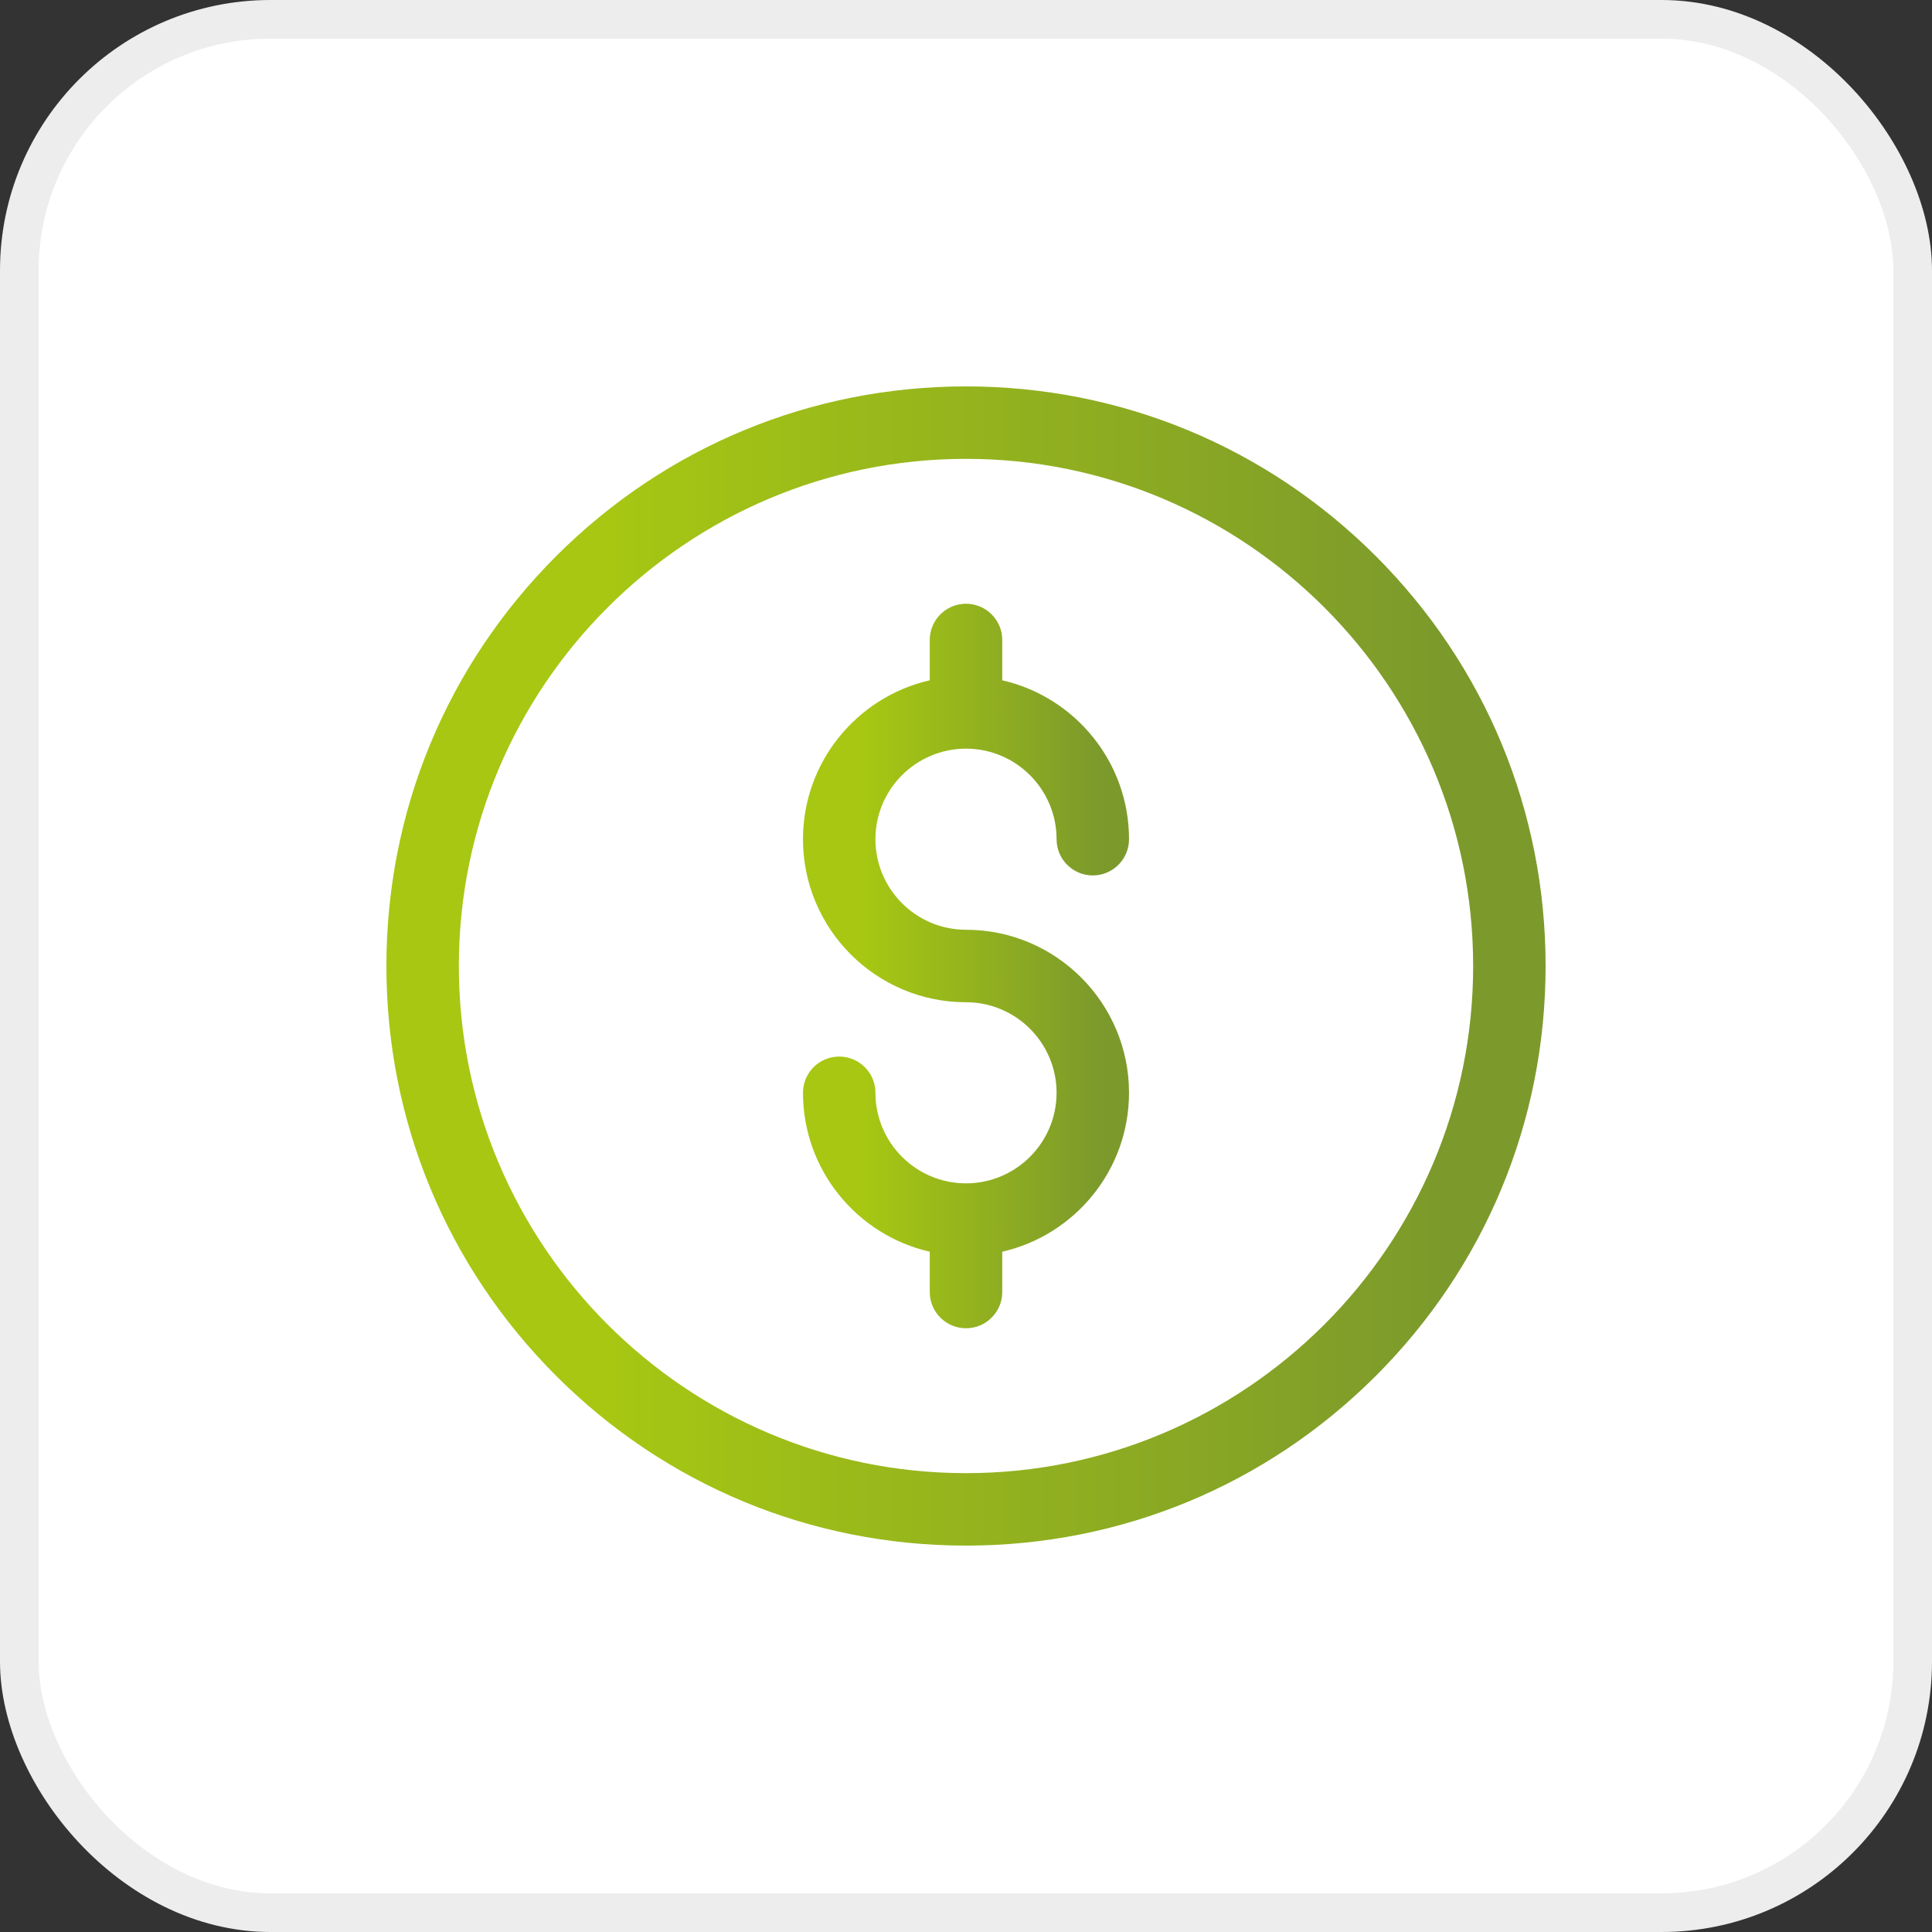 <svg xmlns="http://www.w3.org/2000/svg" width="50" height="50" viewBox="0 0 50 50" fill="none"><rect x="0" y="0" width="50" height="50" fill="#333333" stroke="none"/><rect x="0.5" y="0.5" width="49" height="49" rx="6.5" fill="white" stroke="#EDEDED"></rect><g clip-path="url(#clip0_25_133)"><path d="M25 40C20.993 40 17.227 38.44 14.393 35.607C11.56 32.773 10 29.007 10 25C10 20.993 11.56 17.227 14.393 14.393C17.226 11.56 20.993 10 25 10C29.007 10 32.773 11.56 35.607 14.393C38.44 17.227 40 20.993 40 25C40 29.007 38.44 32.773 35.607 35.607C32.774 38.44 29.007 40 25 40ZM25 11.875C17.763 11.875 11.875 17.763 11.875 25C11.875 32.237 17.763 38.125 25 38.125C32.237 38.125 38.125 32.237 38.125 25C38.125 17.763 32.237 11.875 25 11.875Z" fill="url(#paint0_linear_25_133)"></path><path d="M25 24.062C23.708 24.062 22.656 23.011 22.656 21.719C22.656 20.426 23.708 19.375 25 19.375C26.292 19.375 27.344 20.426 27.344 21.719C27.344 22.236 27.764 22.656 28.281 22.656C28.799 22.656 29.219 22.236 29.219 21.719C29.219 19.715 27.814 18.034 25.938 17.606V16.562C25.938 16.045 25.518 15.625 25 15.625C24.482 15.625 24.062 16.045 24.062 16.562V17.606C22.186 18.034 20.781 19.715 20.781 21.719C20.781 24.045 22.674 25.938 25 25.938C26.292 25.938 27.344 26.989 27.344 28.281C27.344 29.574 26.292 30.625 25 30.625C23.708 30.625 22.656 29.574 22.656 28.281C22.656 27.764 22.236 27.344 21.719 27.344C21.201 27.344 20.781 27.764 20.781 28.281C20.781 30.285 22.186 31.966 24.062 32.394V33.438C24.062 33.955 24.482 34.375 25 34.375C25.518 34.375 25.938 33.955 25.938 33.438V32.394C27.814 31.966 29.219 30.285 29.219 28.281C29.219 25.955 27.326 24.062 25 24.062Z" fill="url(#paint1_linear_25_133)"></path></g><defs><linearGradient id="paint0_linear_25_133" x1="15.67" y1="25.094" x2="37.232" y2="25.094" gradientUnits="userSpaceOnUse"><stop stop-color="#A7C713"></stop><stop offset="1" stop-color="#7C9A2B"></stop></linearGradient><linearGradient id="paint1_linear_25_133" x1="22.376" y1="25.059" x2="28.44" y2="25.059" gradientUnits="userSpaceOnUse"><stop stop-color="#A7C713"></stop><stop offset="1" stop-color="#7C9A2B"></stop></linearGradient><clipPath id="clip0_25_133"><rect width="30" height="30" fill="white" transform="translate(10 10)"></rect></clipPath></defs></svg>